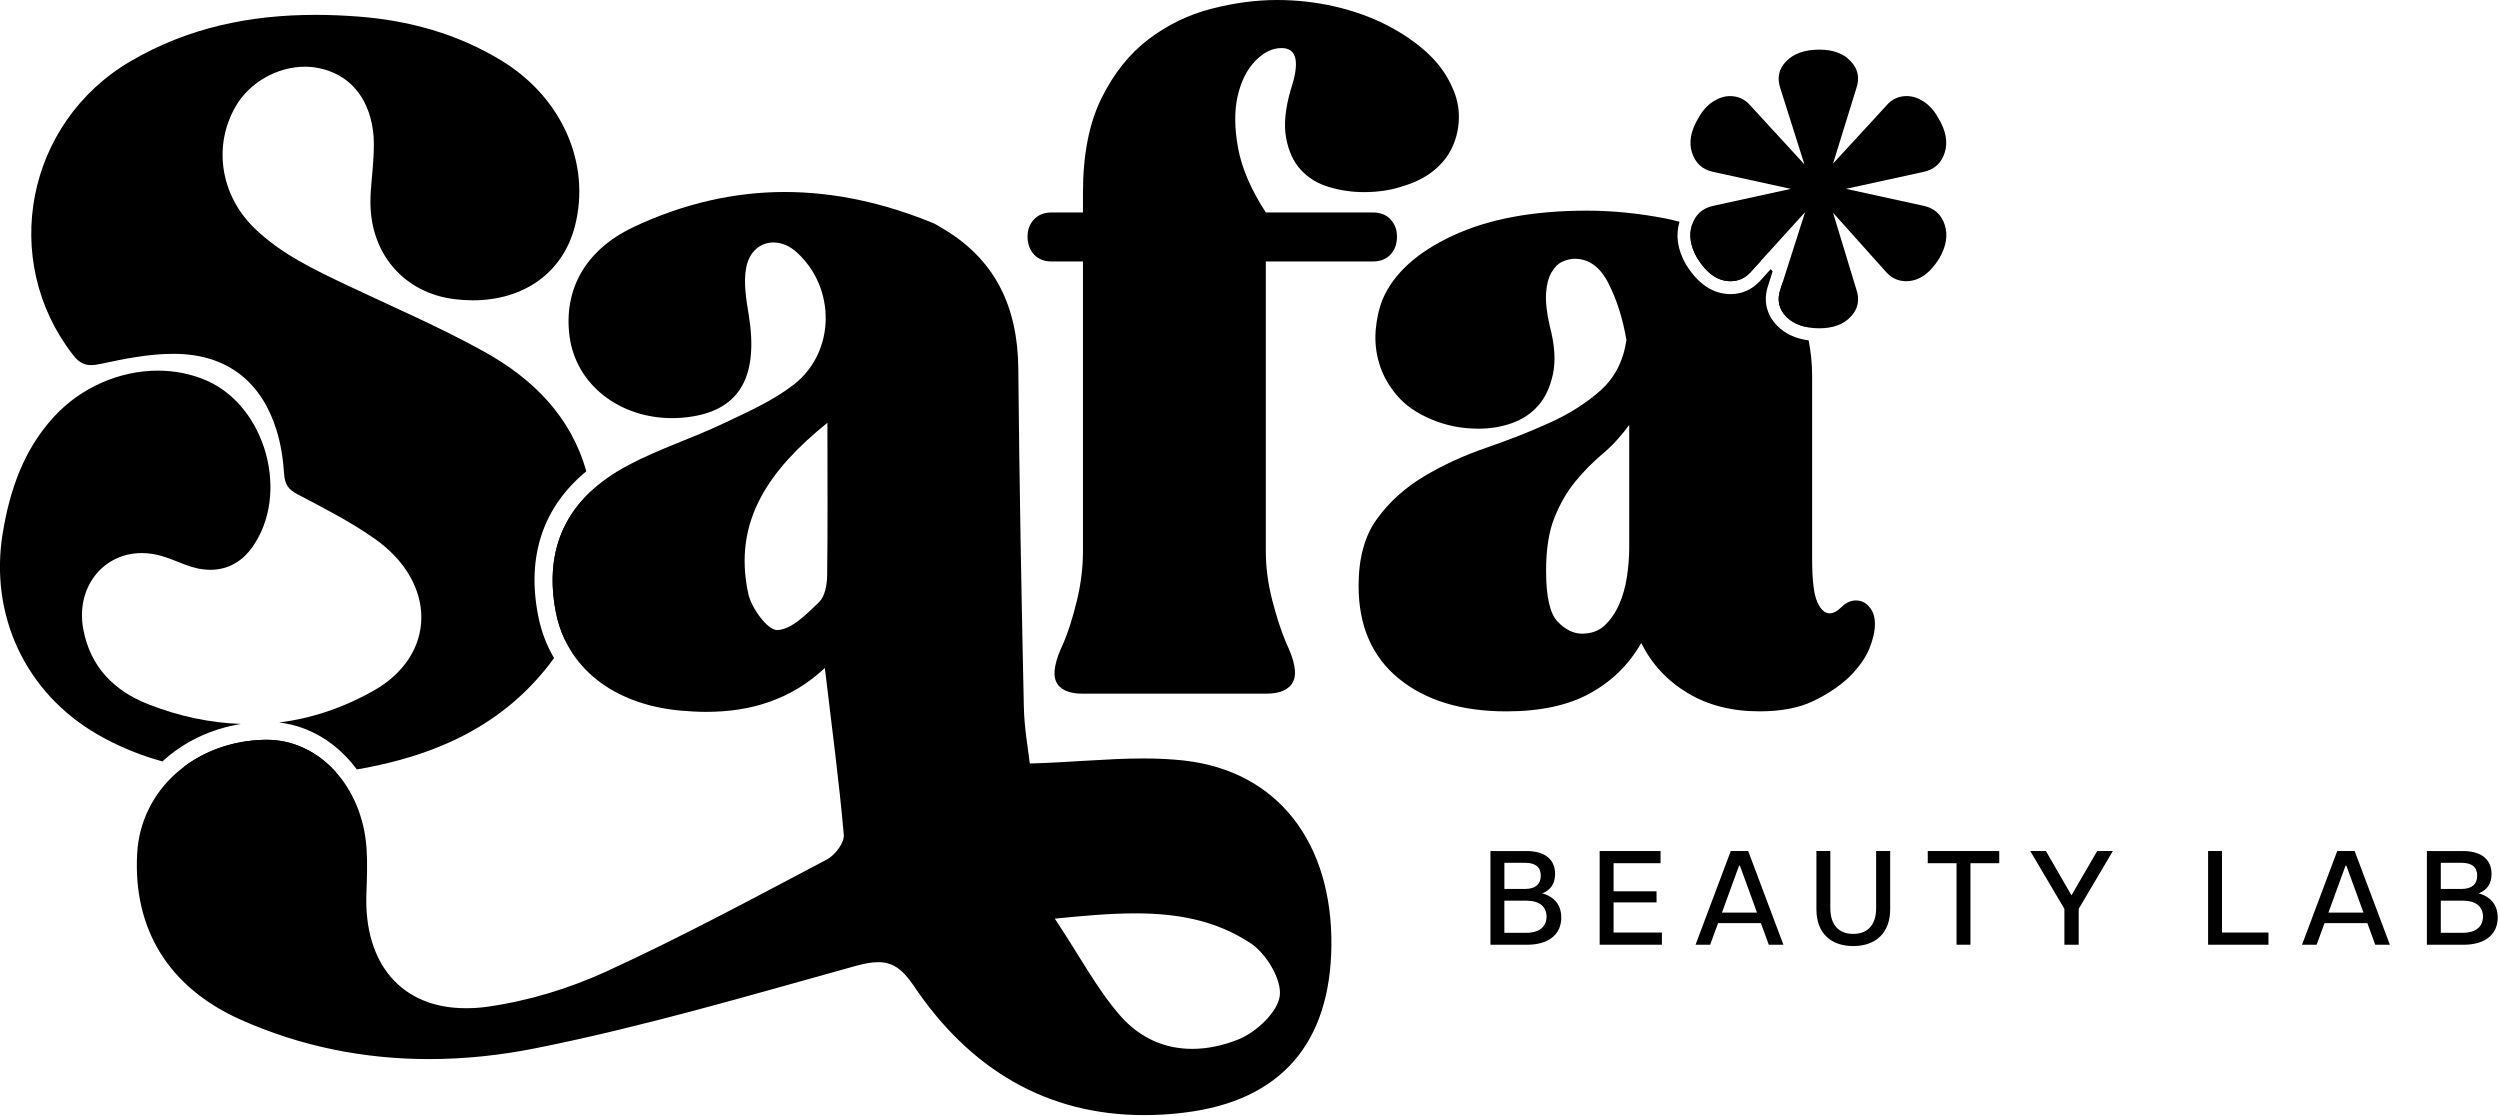 <svg xmlns="http://www.w3.org/2000/svg" fill="none" viewBox="0 0 952 425" height="425" width="952">
<g clip-path="url(#clip0_9_2)">
<path fill="black" d="M412.39 73.51C412.39 58.97 414.73 46.95 419.42 37.46C424.11 27.96 430.09 20.46 437.36 14.95C444.63 9.44 452.6 5.58 461.28 3.34C469.95 1.11 478.28 0 486.25 0C493.75 0 501.08 0.82 508.23 2.46C515.38 4.1 521.95 6.45 527.93 9.49C533.91 12.54 539.06 16.06 543.41 20.04C547.75 24.03 550.97 28.48 553.08 33.41C554.72 36.93 555.54 40.62 555.54 44.49C555.54 48.36 554.78 52.05 553.25 55.57C551.72 59.09 549.32 62.2 546.04 64.89C542.75 67.59 538.65 69.64 533.73 71.05C529.51 72.45 524.7 73.16 519.31 73.16C514.85 73.16 510.46 72.52 506.12 71.23C501.78 69.94 498.21 67.77 495.39 64.72C492.58 61.68 490.7 57.63 489.76 52.59C488.82 47.55 489.41 41.4 491.52 34.13C495.04 23.58 493.86 18.3 488 18.3C484.48 18.3 481.14 19.94 477.98 23.23C474.81 26.51 472.58 30.97 471.3 36.6C470.01 42.23 470.07 48.86 471.48 56.47C472.89 64.09 476.4 72.24 482.03 80.91H522.83C525.64 80.91 527.87 81.79 529.51 83.55C531.15 85.31 531.97 87.48 531.97 90.06C531.97 92.87 531.15 95.16 529.51 96.92C527.87 98.68 525.64 99.56 522.83 99.56H482.03V210C482.03 216.1 482.85 222.31 484.49 228.64C486.13 234.97 487.89 240.37 489.77 244.82C493.05 251.62 493.93 256.55 492.41 259.59C490.88 262.64 487.42 264.16 482.03 264.16H412.39C406.99 264.16 403.6 262.64 402.19 259.59C400.78 256.55 401.72 251.62 405 244.82C406.87 240.37 408.57 234.97 410.1 228.64C411.62 222.31 412.39 216.1 412.39 210V99.56H400.43C397.62 99.56 395.39 98.68 393.75 96.92C392.11 95.16 391.29 92.87 391.29 90.06C391.29 87.48 392.11 85.31 393.75 83.55C395.39 81.79 397.62 80.91 400.43 80.91H412.39V73.53V73.51Z"></path>
<path fill="black" d="M738.58 98.23C734.94 104.13 730.72 107.08 725.85 107.08C722.9 107.08 720.39 105.95 718.33 103.69L698.03 81.03L706.88 110.17C708.26 114.15 707.57 117.64 704.77 120.59C702.02 123.54 698.04 125.01 692.83 125.01C687.28 125.01 683.1 123.54 680.2 120.59C677.35 117.64 676.61 114.15 677.99 110.17L687.38 80.78L666.59 103.68C664.48 105.94 661.97 107.07 659.02 107.07C654.15 107.07 649.93 104.12 646.29 98.22C643.69 93.7 643.05 89.47 644.32 85.59C645.65 81.71 648.25 79.3 652.28 78.41L681.92 71.92L652.28 65.43C648.25 64.55 645.65 62.14 644.32 58.16C643.04 54.18 643.83 49.76 646.78 44.89C648.35 42.09 650.22 40.02 652.38 38.65C654.54 37.27 656.71 36.59 658.77 36.59C661.87 36.59 664.47 37.77 666.58 40.23L687.12 62.59L677.98 33.69C676.6 29.71 677.34 26.27 680.19 23.32C683.09 20.37 687.27 18.9 692.82 18.9C698.03 18.9 702.01 20.37 704.76 23.32C707.56 26.27 708.25 29.71 706.87 33.69L698.02 62.29L718.32 40.22C720.38 37.76 722.99 36.58 726.09 36.58C728.2 36.58 730.32 37.27 732.48 38.64C734.64 40.02 736.51 42.08 738.08 44.88C741.03 49.75 741.81 54.17 740.54 58.15C739.26 62.13 736.61 64.54 732.63 65.42L702.94 71.91L732.63 78.4C736.61 79.28 739.27 81.69 740.54 85.58C741.82 89.46 741.18 93.69 738.57 98.21L738.58 98.23Z"></path>
<path fill="black" d="M659.01 107.08C661.96 107.08 664.47 105.95 666.58 103.69L670.63 99.23C667.98 97.02 665.18 94.97 662.09 93.23C656.58 90.13 650.62 87.67 644.29 85.75C643.07 89.59 643.71 93.77 646.28 98.24C649.92 104.14 654.14 107.09 659.01 107.09V107.08Z"></path>
<path fill="black" d="M687.53 124.4C686.26 120 684.58 115.95 682.31 112.39C681.23 110.69 680.03 109.11 678.81 107.56L677.98 110.17C676.6 114.15 677.34 117.64 680.19 120.59C682.07 122.5 684.55 123.73 687.53 124.4Z"></path>
<path fill="black" d="M706.94 228.64C704.83 228.64 702.95 229.47 701.31 231.1C699.67 232.74 698.14 233.56 696.74 233.56C694.86 233.56 693.28 232.1 691.99 229.16C690.7 226.23 690.06 220.78 690.06 212.81V143.17C690.06 138.28 689.54 133.83 688.74 129.62C683.78 128.96 679.7 127.1 676.71 123.99C672.58 119.76 671.4 114.26 673.32 108.7L675.03 103.3C674.78 103.04 674.54 102.75 674.28 102.5L670.17 107.04C667.17 110.28 663.34 112 659.01 112C652.38 112 646.67 108.22 642 100.7C638.79 95.05 638 89.63 639.56 84.44C637.82 84.01 636.09 83.56 634.3 83.21C624.1 81.22 614.07 80.22 604.23 80.22C583.83 80.22 566.83 83.39 553.23 89.72C539.63 96.05 530.72 104.14 526.5 113.99C525.09 117.51 524.21 121.44 523.86 125.77C523.51 130.11 523.97 134.39 525.27 138.61C526.56 142.83 528.79 146.82 531.95 150.57C535.12 154.32 539.51 157.37 545.14 159.72C547.95 160.9 550.82 161.78 553.76 162.36C556.69 162.95 559.79 163.24 563.08 163.24C567.53 163.24 571.75 162.54 575.74 161.13C579.72 159.72 583.07 157.5 585.76 154.45C588.45 151.41 590.33 147.36 591.39 142.32C592.44 137.28 592.03 131.24 590.16 124.21C588.98 119.06 588.52 114.83 588.75 111.55C588.98 108.27 589.68 105.63 590.86 103.64C592.03 101.65 593.44 100.3 595.08 99.59C596.72 98.89 598.25 98.54 599.65 98.54C605.04 98.54 609.32 101.65 612.49 107.86C615.66 114.08 617.94 121.29 619.35 129.49C618.17 137.46 614.89 143.85 609.5 148.66C604.1 153.47 597.65 157.57 590.15 160.97C582.64 164.37 574.61 167.54 566.06 170.47C557.5 173.41 549.58 177.04 542.32 181.37C535.05 185.71 529.07 191.1 524.38 197.55C519.69 204 517.35 212.5 517.35 223.05C517.35 238.29 522.45 250.08 532.65 258.4C542.85 266.73 556.51 270.89 573.63 270.89C586.52 270.89 597.14 268.6 605.46 264.03C613.78 259.46 620.29 253.07 624.98 244.86C628.96 252.83 634.83 259.17 642.56 263.85C650.3 268.54 659.44 270.88 670 270.88C678.21 270.88 685 269.59 690.4 267.01C695.79 264.43 700.37 261.38 704.12 257.86C707.87 254.11 710.45 250.47 711.86 246.96C713.27 243.44 713.97 240.34 713.97 237.64C713.97 234.94 713.27 232.78 711.86 231.13C710.45 229.49 708.81 228.67 706.94 228.67V228.64ZM620.41 208.59C620.41 212.11 620.11 215.8 619.53 219.67C618.94 223.54 617.95 227.06 616.54 230.22C615.13 233.39 613.31 236.02 611.09 238.13C608.86 240.24 605.99 241.3 602.47 241.3C599.19 241.3 596.08 239.78 593.15 236.73C590.21 233.68 588.75 227.23 588.75 217.38C588.75 209.17 589.8 202.43 591.92 197.15C594.03 191.87 596.67 187.3 599.83 183.43C603 179.56 606.45 176.04 610.21 172.88C613.96 169.71 617.36 166.02 620.41 161.8V208.58V208.59Z"></path>
<path fill="black" d="M581.17 324.07C588.51 324.07 592.18 327.43 592.18 332.79C592.18 336.51 590.45 339.01 587.24 340.18C591.93 341.45 594.53 344.67 594.53 349.41C594.53 355.58 590.04 359.76 581.48 359.76H567.56V324.08H581.17V324.07ZM580.82 338.5C584.64 338.5 586.73 336.72 586.73 333.45C586.73 330.18 584.64 328.56 580.82 328.56H572.87V338.5H580.82ZM581.17 355.21C586.32 355.21 588.92 352.76 588.92 349.04C588.92 345.32 586.32 342.97 581.17 342.97H572.86V355.2H581.17V355.21Z"></path>
<path fill="black" d="M609.15 324.07H632.34V328.71H614.45V339.41H630.81V343.64H614.45V355.11H632.85V359.75H609.15V324.07Z"></path>
<path fill="black" d="M673.56 359.75L670.55 351.54H654.24L651.23 359.75H645.67L659.08 324.07H665.71L679.12 359.75H673.56ZM655.72 347.52H669.07L662.55 329.63H662.24L655.72 347.52Z"></path>
<path fill="black" d="M691.69 346.24V324.07H696.99V345.89C696.99 352.16 700.2 355.63 705.71 355.63C711.22 355.63 714.43 352.16 714.43 345.89V324.07H719.78V346.24C719.78 355.21 714.33 360.26 705.71 360.26C697.09 360.26 691.69 355.27 691.69 346.24Z"></path>
<path fill="black" d="M745.05 328.71H734.09V324.07H761.31V328.71H750.35V359.75H745.05V328.71Z"></path>
<path fill="black" d="M786.12 346.09L773.12 324.07H779.08L788.82 340.94L798.61 324.07H804.57L791.57 346.09V359.75H786.12V346.09Z"></path>
<path fill="black" d="M840.84 324.07H846.14V355.11H863.83V359.75H840.84V324.07Z"></path>
<path fill="black" d="M904.5 359.75L901.49 351.54H885.18L882.17 359.75H876.61L890.02 324.07H896.65L910.06 359.75H904.5ZM886.66 347.52H900.01L893.49 329.63H893.18L886.66 347.52Z"></path>
<path fill="black" d="M937.77 324.07C945.11 324.07 948.78 327.43 948.78 332.79C948.78 336.51 947.05 339.01 943.84 340.18C948.53 341.45 951.13 344.67 951.13 349.41C951.13 355.58 946.64 359.76 938.08 359.76H924.16V324.08H937.77V324.07ZM937.41 338.5C941.23 338.5 943.32 336.72 943.32 333.45C943.32 330.18 941.23 328.56 937.41 328.56H929.46V338.5H937.41ZM937.77 355.21C942.92 355.21 945.52 352.76 945.52 349.04C945.52 345.32 942.92 342.97 937.77 342.97H929.46V355.2H937.77V355.21Z"></path>
<path fill="black" d="M450.97 289.61C445.86 289.07 440.7 288.82 435.44 288.82C421.73 288.82 407.47 290.34 392.14 290.74C391.45 284.84 390.03 277.03 389.88 269.16C388.95 226.25 388.16 183.3 387.77 140.39C387.57 116.75 378.92 98.32 357.99 86.43C357.2 85.99 356.47 85.45 355.68 85.1C336.66 77.24 317.69 73.11 298.77 73.11C279.85 73.11 260.29 77.44 241.22 86.48C222.54 95.33 214.58 110.66 216.89 128.11C219.35 146.54 235.96 159.22 255.91 159.22C258.47 159.22 261.07 159.02 263.72 158.58C281.95 155.63 288.83 142.95 285.15 120.1C284.17 114.1 283.04 107.62 284.17 101.82C285.4 95.63 289.67 92.33 294.54 92.33C297.49 92.33 300.68 93.56 303.48 96.16C318.32 109.68 318.22 134 302.3 146.44C294.39 152.58 284.85 156.81 275.71 161.14C263.77 166.84 250.99 170.92 239.29 177.11C215.85 189.49 206.9 208.61 211.67 233.14C215.8 254.18 233.39 268.18 259 270.59C262.34 270.88 265.64 271.08 268.88 271.08C285.49 271.08 300.97 266.66 314.1 254.37C316.75 276.78 319.51 297.32 321.32 317.92C321.57 320.92 317.98 325.64 314.93 327.26C287.16 341.91 259.44 356.85 230.94 369.92C216.69 376.46 200.96 381.22 185.43 383.39C182.63 383.78 179.93 383.93 177.37 383.93C152.85 383.93 138.49 366.93 139.53 340.19C139.73 334.49 139.97 328.69 139.58 322.99C137.91 299.3 121.49 281.71 101.54 281.71H100.95C74.31 282.2 53.57 300.63 52.24 324.96C50.62 353.61 64.08 375.93 91.46 388.21C114.76 398.63 138.94 403.3 163.36 403.3C177.12 403.3 190.93 401.83 204.69 399.02C245.38 390.86 285.34 379.07 325.35 367.96C328.84 366.98 331.79 366.39 334.44 366.39C339.5 366.39 343.43 368.65 347.86 375.24C369.34 407.33 398.78 424.63 435.64 424.63C440.7 424.63 445.91 424.34 451.22 423.65C487.98 419.13 506.61 397.01 507 360C507.34 321.03 486.75 293.7 450.97 289.62V289.61ZM314.98 219.23C314.93 222.67 314.14 227.09 311.98 229.21C307.26 233.73 301.46 239.78 295.96 239.92H295.91C292.22 239.92 286.13 231.52 284.95 226.11C278.9 198.24 293.16 178.73 315.08 160.99C315.08 181.44 315.23 200.36 314.98 219.23ZM471.56 395.82C465.66 398.18 459.72 399.41 453.97 399.41C443.85 399.41 434.26 395.53 426.59 386.78C417.65 376.51 411.16 364.07 401.67 349.82C412.48 348.74 422.66 347.81 432.29 347.81C448.26 347.81 462.76 350.37 476.13 359.11C482.08 362.99 488.12 372.87 487.34 379.21C486.55 385.45 478.3 393.12 471.56 395.82Z"></path>
<path fill="black" d="M108.56 295.62C112.53 295.33 120.19 295.17 128.02 294.2C121.15 286.41 111.82 281.71 101.52 281.71H100.93C89.08 281.93 78.41 285.71 70.08 291.97C81.88 294.42 94.57 295.42 108.55 295.63L108.56 295.62Z"></path>
<path fill="black" d="M225.03 187.1C212.39 198.92 208.04 214.46 211.67 233.14C212.43 237.02 213.66 240.65 215.3 244.02C225.66 226.63 228.42 207.45 225.03 187.1Z"></path>
<path fill="black" d="M37.28 279.76C45.13 284.27 53.26 287.57 61.84 289.96C69.79 282.63 80.13 277.56 91.78 275.67C80.06 275.28 68.21 272.8 56.34 268.13C43.53 263.09 34.41 254.03 31.72 239.65C28.76 223.82 39.12 210.61 53.99 210.61C55.2 210.61 56.44 210.7 57.71 210.88C62.07 211.5 66.3 213.39 70.47 215.02C73.83 216.33 77.06 216.98 80.1 216.98C86.43 216.98 91.91 214.14 95.95 208.54C110.47 188.41 101.42 154.93 78.75 144.95C72.91 142.38 66.57 141.14 60.15 141.14C45.76 141.14 30.98 147.36 20.59 158.65C9.06 171.18 3.79 186.42 1.06 202.86C-4.15 234.27 9.76 263.95 37.27 279.75L37.28 279.76Z"></path>
<path fill="black" d="M191.15 23.19C174.19 12.82 155.6 7.72 136 6.27C130.69 5.88 125.41 5.66 120.17 5.66C95.49 5.66 71.69 10.41 49.59 23.39C9.9 46.72 -0.22 99.06 27.79 135.14C29.92 137.89 31.89 139.03 34.72 139.03C35.74 139.03 36.88 138.88 38.18 138.6C47.28 136.64 56.69 134.74 65.93 134.74C66.76 134.74 67.58 134.75 68.4 134.79C86.99 135.51 99.6 145.7 105.24 163.59C106.95 169.02 107.81 174.82 108.2 180.52C108.47 184.44 109.75 186.37 113.28 188.22C123.28 193.47 133.45 198.65 142.66 205.13C166.52 221.92 166.41 249.46 142.14 263.08C130.43 269.65 118.45 273.61 106.29 275.12C118.15 276.52 128.59 283.12 135.88 293.01C165.62 287.87 192.11 276.42 210.88 250.75C210.92 250.7 210.95 250.64 210.99 250.59C208.14 245.75 206.08 240.36 204.93 234.48C200.49 211.79 206.81 193.04 223.26 179.48C217.47 158.8 203.12 144.3 184.37 133.91C167.59 124.61 149.86 117.01 132.5 108.77C119.82 102.75 107.1 96.82 96.85 86.85C83.89 74.25 81.04 55.44 89.8 40.41C95.14 31.25 105.72 25.41 116.1 25.41C117.79 25.41 119.47 25.56 121.12 25.88C132.63 28.11 140.18 36.51 142.02 49.56C142.49 52.91 142.39 56.38 142.23 59.78C141.96 65.52 141.06 71.24 141.06 76.97C141.06 96.86 154.07 111.65 173.24 113.94C175.57 114.22 177.85 114.36 180.07 114.36C199.5 114.36 214.32 103.84 218.9 86.23C225.12 62.28 213.96 37.14 191.13 23.19H191.15Z"></path>
</g>
<defs>
<clipPath id="clip0_9_2">
<rect fill="white" height="424.62" width="951.12"></rect>
</clipPath>
</defs>
</svg>
